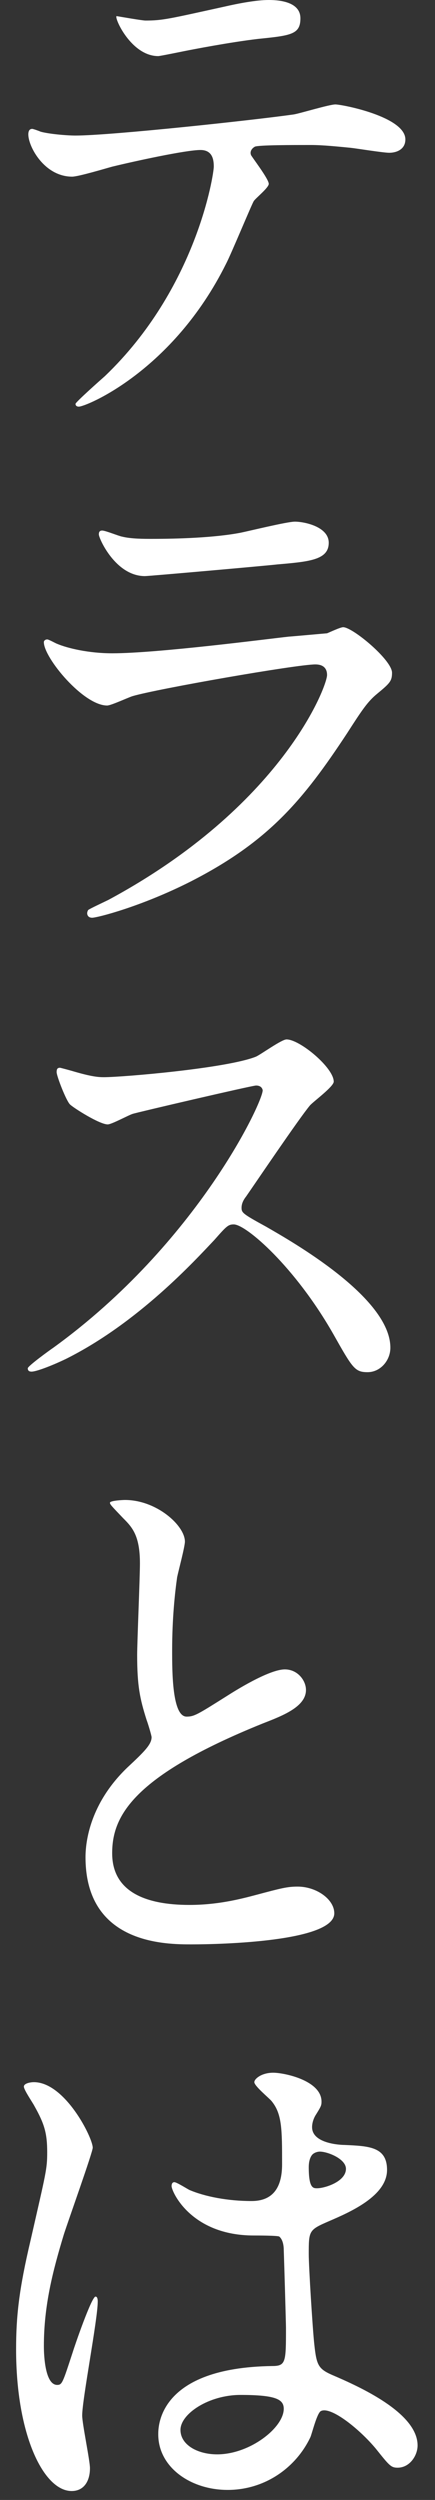 <?xml version="1.0" encoding="UTF-8"?><svg id="b" xmlns="http://www.w3.org/2000/svg" width="94" height="540" viewBox="0 0 94 540"><rect x="0" y="0" width="94" height="540" fill="#333333" stroke="none"/><g id="c"><rect width="94" height="540" fill="none"/><path d="M58.077,39.718c0,.84-2.879,3.12-3.239,3.72-.36.48-4.92,11.52-6,13.56-11.52,23.159-30.238,30.839-31.799,30.839-.479,0-.72-.24-.72-.6s5.399-5.16,6.359-6c19.8-18.959,23.52-43.559,23.52-45.238,0-1.439-.24-3.6-2.88-3.6-3.12,0-14.159,2.399-19.079,3.6-1.32.359-7.32,2.16-8.64,2.16-6,0-9.479-6.48-9.479-9.12,0-.72.239-1.2.84-1.2.24,0,1.56.48,1.8.601,1.68.479,5.52.84,7.56.84,7.68,0,38.759-3.36,47.158-4.56,1.439-.24,7.68-2.16,9-2.16,1.439,0,15.119,2.64,15.119,7.56,0,2.16-1.92,2.88-3.48,2.88-1.319,0-7.199-.96-8.399-1.08-2.52-.24-5.88-.6-8.52-.6-4.08,0-11.279,0-12.119.359-.841.48-1.08,1.2-.841,1.801.12.359,3.84,5.159,3.84,6.239ZM31.438,4.439c3.72,0,5.04-.36,17.039-3,3.12-.72,6.96-1.439,9.6-1.439,2.521,0,6.84.479,6.84,3.959s-2.039,3.721-9.119,4.44c-6.12.72-14.159,2.28-15.959,2.64-.601.12-5.28,1.08-5.641,1.08-5.879,0-9.6-8.4-8.999-8.64.72.12,5.52.96,6.239.96Z" fill="#fff"/><path d="M23.399,194.396c37.438-20.16,47.277-46.078,47.277-48.599,0-1.44-.84-2.28-2.52-2.28-4.08,0-34.198,5.28-39.479,6.84-.84.24-4.68,2.04-5.52,2.04-5.16,0-13.68-10.319-13.68-13.679,0-.36.36-.601.72-.601s1.8.84,2.16.96c2.28.96,6.84,2.04,11.88,2.04,9.84,0,33.719-3.12,38.158-3.6.24,0,8.16-.72,8.279-.72.601-.24,2.88-1.32,3.48-1.32,2.04,0,10.56,7.08,10.56,9.84,0,1.8-.48,2.279-3.24,4.56-2.04,1.68-3.239,3.479-6.479,8.52-9.479,14.399-16.92,23.399-33.839,32.038-10.68,5.4-20.159,7.801-21.239,7.801-.96,0-1.08-.721-1.08-.961s.12-.6.24-.72c.24-.239,3.6-1.8,4.32-2.159ZM26.399,115.919c1.92.48,4.68.48,6.359.48,5.64,0,13.56-.24,19.199-1.32,1.8-.36,10.079-2.399,11.76-2.399,2.039,0,7.319,1.08,7.319,4.56,0,3.72-4.2,4.079-11.159,4.68-1.92.24-27.719,2.521-28.56,2.521-6.359,0-9.959-8.16-9.959-9,0-.6.239-.84.72-.84.72,0,3.6,1.199,4.32,1.319Z" fill="#fff"/><path d="M55.317,234.479c-.84,0-26.039,5.88-26.639,6.12-.84.24-4.56,2.28-5.399,2.28-1.8,0-7.44-3.601-8.16-4.32-.84-.84-2.88-6.119-2.88-6.96,0-.6.12-.96.721-.96.119,0,2.76.721,3.119.84,3.72,1.08,5.16,1.2,6.36,1.2,4.079,0,26.639-1.92,32.878-4.439,1.08-.48,5.521-3.72,6.6-3.72,2.881,0,10.2,6.119,10.2,9.119,0,1.08-4.44,4.32-5.16,5.16-2.399,2.88-11.879,16.919-13.799,19.679-.48.601-.96,1.44-.96,2.4,0,1.08.239,1.319,5.279,4.079,5.4,3.12,26.879,15.24,26.879,26.159,0,2.76-2.16,5.28-4.92,5.28s-3.239-.84-7.439-8.28c-8.279-14.519-18.839-23.639-21.479-23.639-1.199,0-1.56.36-4.199,3.36-4.2,4.439-16.439,17.879-32.039,25.679-3.239,1.56-6.479,2.76-7.439,2.76-.24,0-.84,0-.84-.72,0-.48,4.8-3.96,5.52-4.44,31.318-22.679,45.599-53.758,45.238-55.678-.24-.96-1.2-.96-1.44-.96Z" fill="#fff"/><path d="M27.599,381.718c3.6-3.36,5.16-4.92,5.16-6.479,0-.36-.84-3.12-1.08-3.721-1.44-4.56-2.04-7.319-2.04-14.039,0-2.76.6-16.68.6-19.799,0-6-1.68-7.8-3.6-9.72-2.52-2.64-2.88-3-2.88-3.36,0-.479,2.88-.6,3.24-.6,6.84,0,12.959,5.52,12.959,9,0,1.08-1.439,6.479-1.68,7.68-.48,3.359-1.08,8.879-1.08,15.839,0,4.56,0,14.279,3.12,14.279,1.68,0,2.399-.479,8.88-4.56,1.319-.84,8.879-5.64,12.359-5.64,2.76,0,4.56,2.399,4.56,4.439,0,3.601-4.92,5.521-9.239,7.2-28.56,11.52-32.639,20.279-32.639,28.078,0,8.16,6.959,11.16,16.679,11.16,6,0,10.8-1.2,14.399-2.16,5.4-1.439,6.72-1.8,9-1.8,4.08,0,7.92,2.76,7.92,5.76,0,6.12-24.479,6.72-30.839,6.72-5.521,0-22.919,0-22.919-18.839,0-3.36.96-11.64,9.119-19.439Z" fill="#fff"/><path d="M19.439,533.154c0,2.64-1.2,4.92-3.96,4.92-6,0-12-12-12-30.599,0-7.08.601-12.84,3.12-23.52,3.36-14.759,3.6-15.359,3.6-19.079,0-4.08-.6-6.119-2.76-9.959-.36-.721-2.28-3.48-2.28-4.2s1.44-.96,2.16-.96c6.72,0,12.72,12,12.72,14.159,0,.96-5.28,15.72-6.239,18.72-2.4,7.92-4.32,15.359-4.32,24.119,0,.72,0,8.399,2.88,8.399,1.08,0,1.2-.48,3.36-7.08.479-1.56,4.079-11.999,4.919-11.999.48,0,.48.84.48,1.08,0,3.84-3.36,21.119-3.36,24.599,0,1.8,1.681,9.72,1.681,11.399ZM67.077,526.435c-3.12,6.6-9.84,11.399-17.879,11.399s-15-4.92-15-11.999c0-1.681,0-14.399,24.6-14.76,3,0,3-.84,3-8.279,0-.72-.36-13.439-.48-16.8,0-.72-.12-2.16-.96-2.88-.24-.239-4.92-.239-5.52-.239-13.56,0-17.76-9.48-17.76-10.68,0-.36.12-.84.601-.84s2.76,1.439,3.239,1.68c3.36,1.439,8.28,2.399,13.439,2.399q6.6,0,6.6-7.919c0-7.561,0-10.92-2.279-13.68-.48-.601-3.72-3.24-3.72-4.08,0-.72,1.56-2.04,4.079-2.04,2.4,0,10.44,1.68,10.44,6.24,0,.84-.12,1.079-1.32,2.999-.36.601-.72,1.561-.72,2.521,0,3.6,6.239,3.84,6.959,3.84,5.28.24,9.24.36,9.24,5.399,0,5.64-8.04,9.12-12.479,11.04-4.44,1.92-4.44,2.04-4.44,7.199,0,2.64.841,16.199,1.2,19.439.48,4.439.84,5.28,3.84,6.6,5.88,2.521,18.479,8.16,18.479,15.239,0,2.16-1.68,4.8-4.32,4.8-1.439,0-1.8-.479-4.68-4.079-3.479-4.2-9.72-9.24-11.879-8.16-.841.36-1.92,4.8-2.28,5.64ZM38.998,524.875c0,3.239,3.72,5.279,7.92,5.279,7.08,0,14.399-5.76,14.399-9.84,0-2.039-1.68-2.999-9.359-2.999-6.84,0-12.96,4.079-12.96,7.56ZM66.717,468.117c0,4.56.96,4.56,1.8,4.56,1.681,0,6.24-1.439,6.24-4.2,0-2.159-3.96-3.72-5.64-3.72-.36,0-.96.12-1.44.48-.479.36-.96,1.319-.96,2.88Z" fill="#fff"/></g></svg>